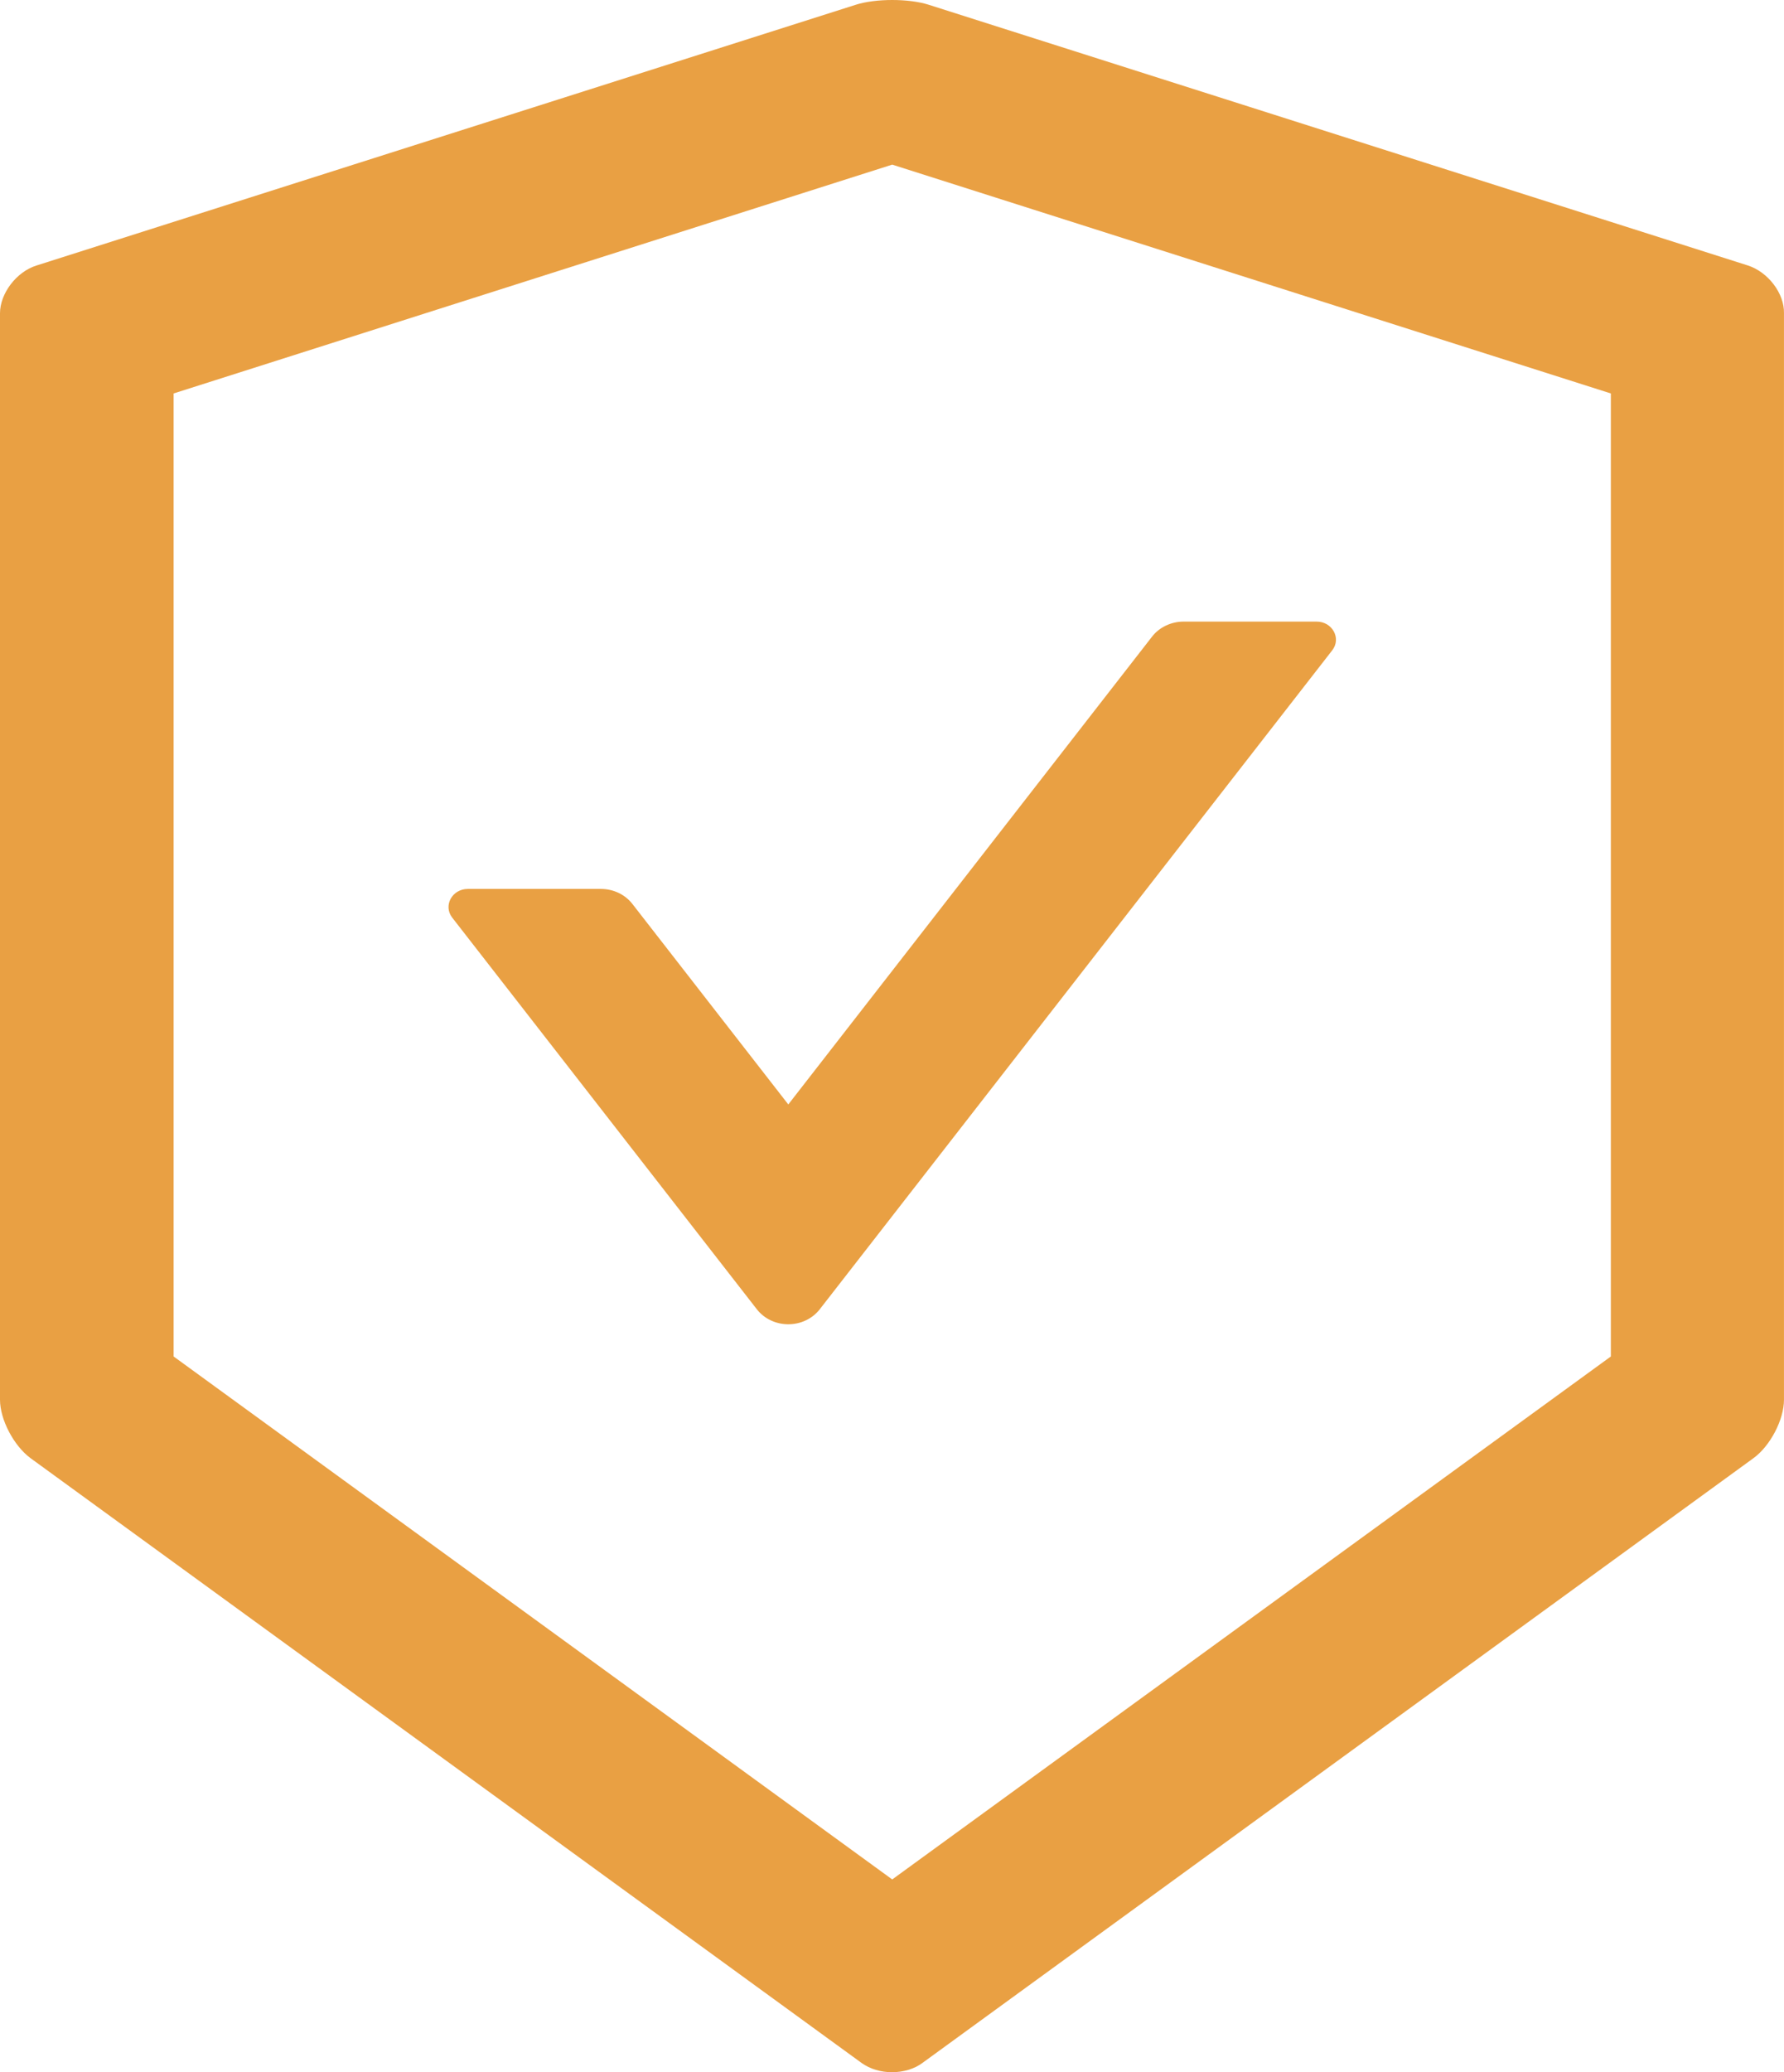 <svg width="87" height="101" viewBox="0 0 87 101" fill="none" xmlns="http://www.w3.org/2000/svg">
<path d="M85.247 12.942L45.287 0.231C44.805 0.077 44.158 0 43.511 0C42.865 0 42.218 0.077 41.736 0.231L1.776 12.942C0.8 13.249 0 14.303 0 15.269V68.222C0 69.189 0.67 70.462 1.482 71.066L42.018 100.55C42.43 100.846 42.959 101 43.5 101C44.041 101 44.582 100.846 44.981 100.55L85.518 71.066C86.329 70.473 86.999 69.199 86.999 68.222V15.269C87.023 14.303 86.223 13.26 85.247 12.942ZM78.556 66.115L43.511 91.604L8.467 66.115V19.177L43.511 8.024L78.556 19.177V66.115ZM30.834 44.051C30.482 43.601 29.917 43.327 29.306 43.327H22.814C22.05 43.327 21.603 44.139 22.05 44.721L36.914 63.821C37.09 64.045 37.32 64.228 37.586 64.354C37.851 64.48 38.145 64.545 38.443 64.545C38.741 64.545 39.035 64.48 39.3 64.354C39.566 64.228 39.796 64.045 39.972 63.821L64.973 31.691C65.42 31.109 64.973 30.297 64.209 30.297H57.717C57.118 30.297 56.541 30.571 56.189 31.021L38.443 53.831L30.834 44.051Z" fill="#E9A043"/>
</svg>

